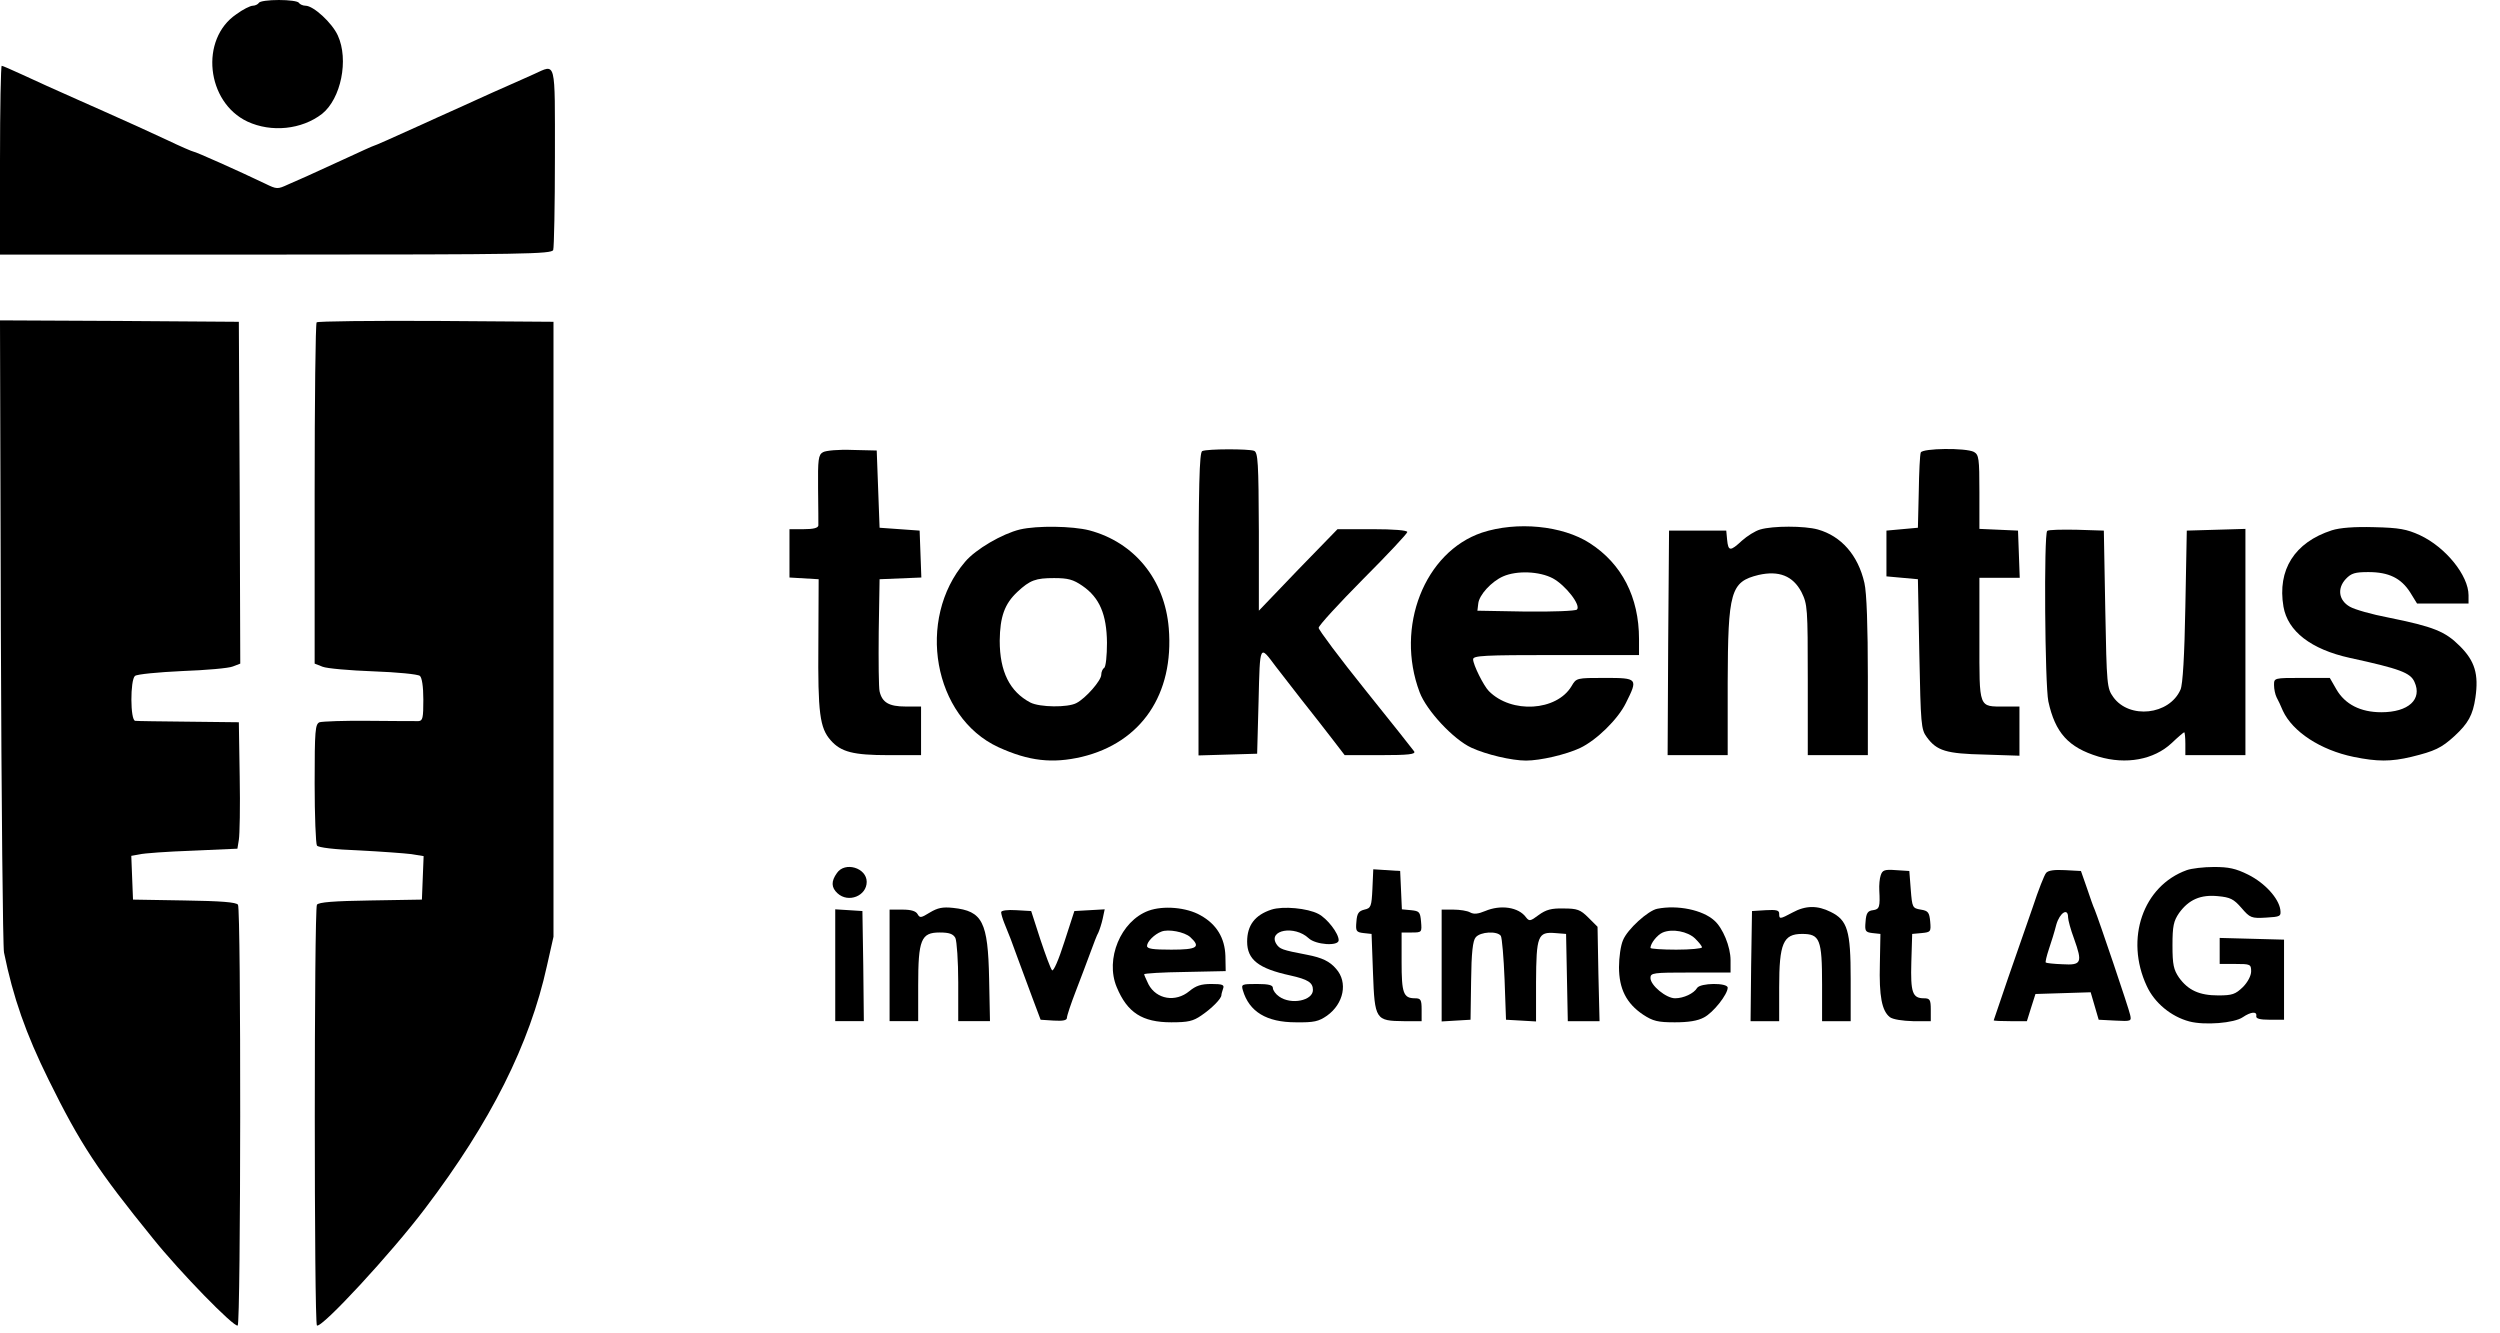 <?xml version="1.0" standalone="no"?>
<!DOCTYPE svg PUBLIC "-//W3C//DTD SVG 20010904//EN"
 "http://www.w3.org/TR/2001/REC-SVG-20010904/DTD/svg10.dtd">
<svg version="1.0" xmlns="http://www.w3.org/2000/svg"
 width="874pt" height="466pt" viewBox="0 0 874 466"
 preserveAspectRatio="xMidYMid meet">

<g transform="translate(0,466) scale(0.1,-0.1)"
fill="#000000" stroke="none">
<path d="M905 4650 c-3 -5 -13 -10 -21 -10 -9 0 -35 -13 -58 -30 -128 -87
-105 -307 39 -375 84 -39 190 -28 261 27 66 53 94 189 55 274 -20 44 -85 104
-113 104 -9 0 -20 5 -23 10 -3 6 -35 10 -70 10 -35 0 -67 -4 -70 -10z"/>
<path d="M0 4100 l0 -330 964 0 c870 0 964 2 970 16 3 9 6 155 6 325 0 346 5
325 -73 290 -23 -10 -64 -29 -92 -41 -27 -12 -75 -33 -105 -47 -30 -14 -73
-33 -95 -43 -22 -10 -65 -29 -95 -43 -110 -50 -171 -77 -174 -77 -2 0 -48 -21
-102 -46 -55 -25 -112 -51 -129 -59 -16 -7 -47 -21 -68 -30 -37 -17 -39 -17
-80 3 -94 45 -244 112 -251 112 -3 0 -45 18 -93 41 -84 39 -115 53 -218 99
-25 11 -65 29 -90 40 -97 43 -132 59 -197 89 -37 17 -69 31 -72 31 -3 0 -6
-148 -6 -330z"/>
<path d="M3 2453 c2 -599 7 -1104 11 -1123 32 -157 76 -283 156 -445 111 -225
171 -316 365 -555 93 -116 284 -312 296 -304 11 6 12 1454 1 1471 -6 9 -59 13
-187 15 l-180 3 -3 76 -3 77 28 5 c15 4 99 10 185 13 l158 7 5 31 c3 17 5 117
3 221 l-3 190 -175 2 c-96 1 -181 2 -187 3 -18 0 -18 144 -1 157 7 6 81 13
165 17 83 3 163 10 177 16 l26 10 -2 597 -3 598 -418 3 -417 2 3 -1087z"/>
<path d="M1107 3533 c-4 -3 -7 -273 -7 -600 l0 -593 28 -11 c15 -6 95 -13 177
-16 83 -3 156 -10 163 -16 7 -6 12 -36 12 -83 0 -64 -2 -74 -17 -75 -10 0 -88
0 -173 1 -85 1 -163 -2 -173 -5 -15 -7 -17 -27 -17 -214 0 -113 4 -211 8 -217
4 -7 63 -14 147 -17 77 -4 159 -10 183 -13 l43 -7 -3 -76 -3 -76 -180 -3
c-128 -2 -181 -6 -187 -15 -10 -16 -10 -1464 0 -1471 17 -10 261 254 378 409
230 303 366 575 426 848 l23 102 0 1075 0 1075 -411 3 c-226 1 -413 -1 -417
-5z"/>
<path d="M2877 3079 c-16 -9 -18 -25 -17 -127 1 -64 1 -123 1 -129 -1 -9 -18
-13 -51 -13 l-50 0 0 -84 0 -85 51 -3 51 -3 -1 -227 c-2 -241 5 -293 43 -336
36 -41 79 -52 202 -52 l114 0 0 85 0 85 -54 0 c-58 0 -82 14 -91 53 -3 12 -4
105 -3 207 l3 185 73 3 73 3 -3 82 -3 82 -70 5 -70 5 -5 135 -5 135 -85 2
c-47 2 -93 -2 -103 -8z"/>
<path d="M4203 3083 c-10 -4 -13 -120 -13 -534 l0 -530 103 3 102 3 5 184 c5
202 3 197 60 121 14 -18 54 -70 90 -116 36 -45 84 -107 108 -138 l43 -56 125
0 c98 0 124 3 118 13 -4 6 -81 103 -171 215 -90 112 -163 210 -163 217 0 8 70
84 155 170 85 85 155 160 155 165 0 6 -47 10 -122 10 l-122 0 -138 -142 -137
-143 0 276 c-1 243 -3 278 -17 283 -19 7 -163 7 -181 -1z"/>
<path d="M6715 3078 c-3 -7 -6 -69 -7 -138 l-3 -125 -55 -5 -55 -5 0 -80 0
-80 55 -5 55 -5 5 -262 c5 -245 6 -263 26 -290 35 -48 68 -58 202 -61 l122 -4
0 86 0 86 -51 0 c-93 0 -89 -10 -89 235 l0 215 70 0 71 0 -3 83 -3 82 -67 3
-68 3 0 129 c0 118 -2 130 -19 140 -29 15 -180 13 -186 -2z"/>
<path d="M3566 2809 c-62 -15 -155 -69 -192 -113 -172 -201 -111 -543 116
-648 107 -49 189 -58 292 -34 208 50 323 219 304 450 -14 170 -120 300 -278
342 -59 15 -182 17 -242 3z m218 -197 c60 -41 85 -100 86 -199 0 -45 -4 -85
-10 -88 -5 -3 -10 -14 -10 -24 0 -20 -54 -82 -87 -99 -30 -16 -128 -15 -161 2
-72 38 -107 108 -107 216 1 84 17 129 62 171 44 41 64 48 128 48 49 0 67 -5
99 -27z"/>
<path d="M5181 2798 c-201 -68 -304 -330 -218 -558 24 -64 118 -165 181 -194
52 -24 141 -45 191 -45 50 0 140 21 189 44 57 27 132 100 160 157 43 86 42 88
-73 88 -100 0 -100 0 -117 -29 -52 -87 -210 -97 -289 -17 -18 18 -55 92 -55
111 0 13 36 15 290 15 l290 0 0 56 c0 146 -60 263 -172 335 -96 62 -255 77
-377 37z m248 -160 c44 -24 99 -94 84 -109 -5 -5 -86 -8 -179 -7 l-169 3 3 25
c3 30 46 77 87 95 48 21 127 18 174 -7z"/>
<path d="M6154 2809 c-18 -5 -46 -23 -64 -39 -41 -38 -48 -38 -52 3 l-3 32
-100 0 -100 0 -3 -392 -2 -393 105 0 105 0 0 253 c1 320 10 353 108 377 71 16
120 -3 150 -60 21 -43 22 -54 22 -307 l0 -263 105 0 105 0 0 274 c0 176 -4
294 -12 328 -22 97 -81 164 -163 187 -47 13 -157 13 -201 0z"/>
<path d="M8152 2806 c-130 -42 -191 -138 -169 -267 15 -86 96 -149 232 -179
175 -38 212 -52 226 -84 28 -61 -21 -106 -116 -106 -73 0 -127 28 -157 80
l-23 40 -97 0 c-98 0 -98 0 -98 -25 0 -14 4 -33 9 -43 5 -9 15 -30 22 -47 34
-73 131 -137 247 -161 83 -17 131 -17 202 0 82 20 105 31 150 72 49 45 65 74
74 135 12 82 -2 128 -54 180 -52 52 -92 68 -250 100 -58 11 -118 28 -135 38
-39 22 -45 64 -14 97 19 20 32 24 79 24 71 0 114 -21 146 -71 l24 -39 90 0 90
0 0 29 c0 69 -80 168 -170 210 -46 21 -72 26 -160 28 -69 2 -120 -2 -148 -11z"/>
<path d="M7157 2804 c-12 -12 -8 -538 4 -596 24 -110 70 -161 175 -193 97 -29
194 -11 256 47 22 21 42 38 44 38 2 0 4 -18 4 -40 l0 -40 105 0 105 0 0 395 0
396 -102 -3 -103 -3 -5 -265 c-3 -171 -9 -274 -17 -291 -39 -89 -179 -104
-235 -26 -22 31 -23 40 -28 307 l-5 275 -95 3 c-53 1 -99 0 -103 -4z"/>
<path d="M2926 1608 c-21 -29 -20 -51 2 -71 38 -35 102 -9 102 40 0 49 -76 72
-104 31z"/>
<path d="M7645 1618 c-153 -55 -217 -240 -140 -405 27 -59 85 -107 149 -124
53 -14 157 -6 187 15 28 19 50 21 47 4 -2 -9 12 -13 47 -13 l50 0 0 140 0 140
-112 3 -113 3 0 -46 0 -45 55 0 c52 0 55 -1 55 -26 0 -15 -12 -38 -29 -55 -26
-25 -37 -29 -86 -29 -66 0 -105 18 -137 62 -19 28 -23 45 -23 113 0 68 4 85
23 113 34 47 75 65 136 59 43 -4 55 -10 82 -41 30 -35 35 -37 86 -34 50 3 53
4 50 28 -6 40 -54 93 -112 122 -44 22 -69 27 -120 27 -36 0 -78 -5 -95 -11z"/>
<path d="M4798 1553 c-3 -62 -5 -68 -28 -73 -20 -5 -26 -13 -28 -42 -3 -33 -1
-37 25 -40 l28 -3 5 -137 c6 -163 9 -167 108 -168 l62 0 0 40 c0 35 -3 40 -23
40 -41 0 -47 18 -47 127 l0 103 36 0 c35 0 35 1 32 38 -3 34 -6 37 -35 40
l-32 3 -3 67 -3 67 -47 3 -47 3 -3 -68z"/>
<path d="M6575 1600 c-4 -11 -6 -35 -5 -53 3 -57 1 -66 -22 -69 -18 -2 -24
-10 -26 -40 -3 -33 -1 -37 24 -40 l28 -3 -2 -105 c-3 -113 7 -164 35 -186 11
-8 44 -13 81 -14 l62 0 0 40 c0 35 -3 40 -24 40 -40 0 -47 20 -44 126 l3 99
33 3 c32 3 33 5 30 40 -3 32 -7 38 -33 42 -29 5 -30 7 -35 70 l-5 65 -47 3
c-40 3 -47 0 -53 -18z"/>
<path d="M7153 1608 c-6 -7 -27 -60 -46 -118 -20 -58 -59 -170 -87 -250 -27
-80 -50 -146 -50 -147 0 -2 26 -3 58 -3 l58 0 15 48 15 47 97 3 96 3 14 -48
14 -48 58 -3 c56 -3 57 -2 52 20 -4 21 -110 334 -124 368 -4 8 -16 42 -27 75
l-21 60 -56 3 c-37 2 -59 -1 -66 -10z m77 -155 c0 -9 9 -43 21 -75 30 -84 26
-93 -41 -89 -30 1 -56 4 -58 6 -2 2 3 23 11 47 8 23 20 62 26 86 12 41 41 60
41 25z"/>
<path d="M3251 1470 c-31 -19 -35 -20 -43 -6 -6 11 -23 16 -53 16 l-45 0 0
-195 0 -195 50 0 50 0 0 125 c0 160 10 185 75 185 34 0 47 -5 55 -19 5 -11 10
-81 10 -155 l0 -136 56 0 55 0 -3 148 c-4 200 -23 237 -126 248 -37 4 -54 0
-81 -16z"/>
<path d="M4015 1476 c-97 -36 -152 -169 -111 -267 37 -89 89 -123 191 -123 59
0 76 4 105 24 38 26 70 59 70 71 0 4 3 14 6 23 5 13 -2 16 -41 16 -36 0 -54
-6 -77 -25 -48 -40 -115 -29 -143 24 -8 17 -15 32 -15 35 0 3 64 7 143 8 l142
3 -1 53 c-2 63 -31 111 -87 142 -49 28 -130 35 -182 16z m146 -92 c38 -35 25
-44 -66 -44 -65 0 -85 3 -85 13 0 15 26 41 50 50 24 10 81 -1 101 -19z"/>
<path d="M4445 1480 c-58 -19 -85 -55 -85 -112 0 -63 40 -94 150 -118 63 -14
80 -25 80 -51 0 -37 -76 -53 -118 -23 -12 8 -22 22 -22 30 0 10 -14 14 -56 14
-53 0 -55 -1 -49 -22 22 -75 83 -112 185 -112 64 -1 80 3 109 23 59 42 74 117
32 164 -22 26 -49 39 -101 49 -89 17 -96 20 -108 38 -30 49 64 66 113 20 24
-23 105 -29 105 -7 0 24 -40 76 -71 92 -38 20 -124 28 -164 15z"/>
<path d="M5192 1475 c-24 -10 -39 -12 -52 -5 -10 6 -37 10 -59 10 l-41 0 0
-196 0 -195 50 3 51 3 2 136 c1 98 6 141 16 152 16 20 76 23 88 5 4 -7 10 -76
13 -153 l5 -140 53 -3 52 -3 0 138 c1 161 6 176 67 171 l38 -3 3 -152 3 -153
55 0 56 0 -4 165 -3 165 -32 32 c-28 28 -39 32 -87 32 -42 1 -61 -4 -87 -23
-29 -22 -33 -22 -44 -8 -26 36 -89 45 -143 22z"/>
<path d="M5794 1483 c-32 -6 -105 -72 -120 -110 -8 -18 -14 -60 -14 -94 0 -76
26 -127 84 -166 35 -23 52 -27 111 -27 48 0 80 5 102 17 33 17 83 81 83 104 0
18 -96 17 -107 -1 -11 -19 -47 -36 -77 -36 -31 0 -86 45 -86 71 0 18 9 19 140
19 l140 0 0 43 c0 47 -27 113 -57 139 -41 37 -128 55 -199 41z m132 -104 c13
-13 24 -26 24 -31 0 -4 -40 -8 -90 -8 -49 0 -90 3 -90 6 0 16 24 46 43 54 33
14 87 4 113 -21z"/>
<path d="M6267 1470 c-45 -24 -47 -24 -47 -4 0 12 -10 14 -47 12 l-48 -3 -3
-192 -2 -193 50 0 50 0 0 118 c0 154 14 187 80 187 62 0 70 -18 70 -177 l0
-128 50 0 50 0 0 148 c0 169 -11 205 -70 234 -46 23 -87 23 -133 -2z"/>
<path d="M2920 1286 l0 -196 50 0 50 0 -2 193 -3 192 -47 3 -48 3 0 -195z"/>
<path d="M3500 1471 c0 -6 5 -23 11 -38 18 -44 26 -64 47 -123 11 -30 34 -91
50 -135 l30 -80 46 -3 c33 -2 46 1 46 10 0 7 14 49 31 93 17 44 40 105 51 135
11 30 23 62 28 70 4 9 11 30 15 48 l7 33 -53 -3 -53 -3 -35 -108 c-20 -63 -38
-104 -43 -99 -5 5 -23 54 -41 108 l-32 99 -52 3 c-31 2 -53 -1 -53 -7z"/>
</g>
</svg>
